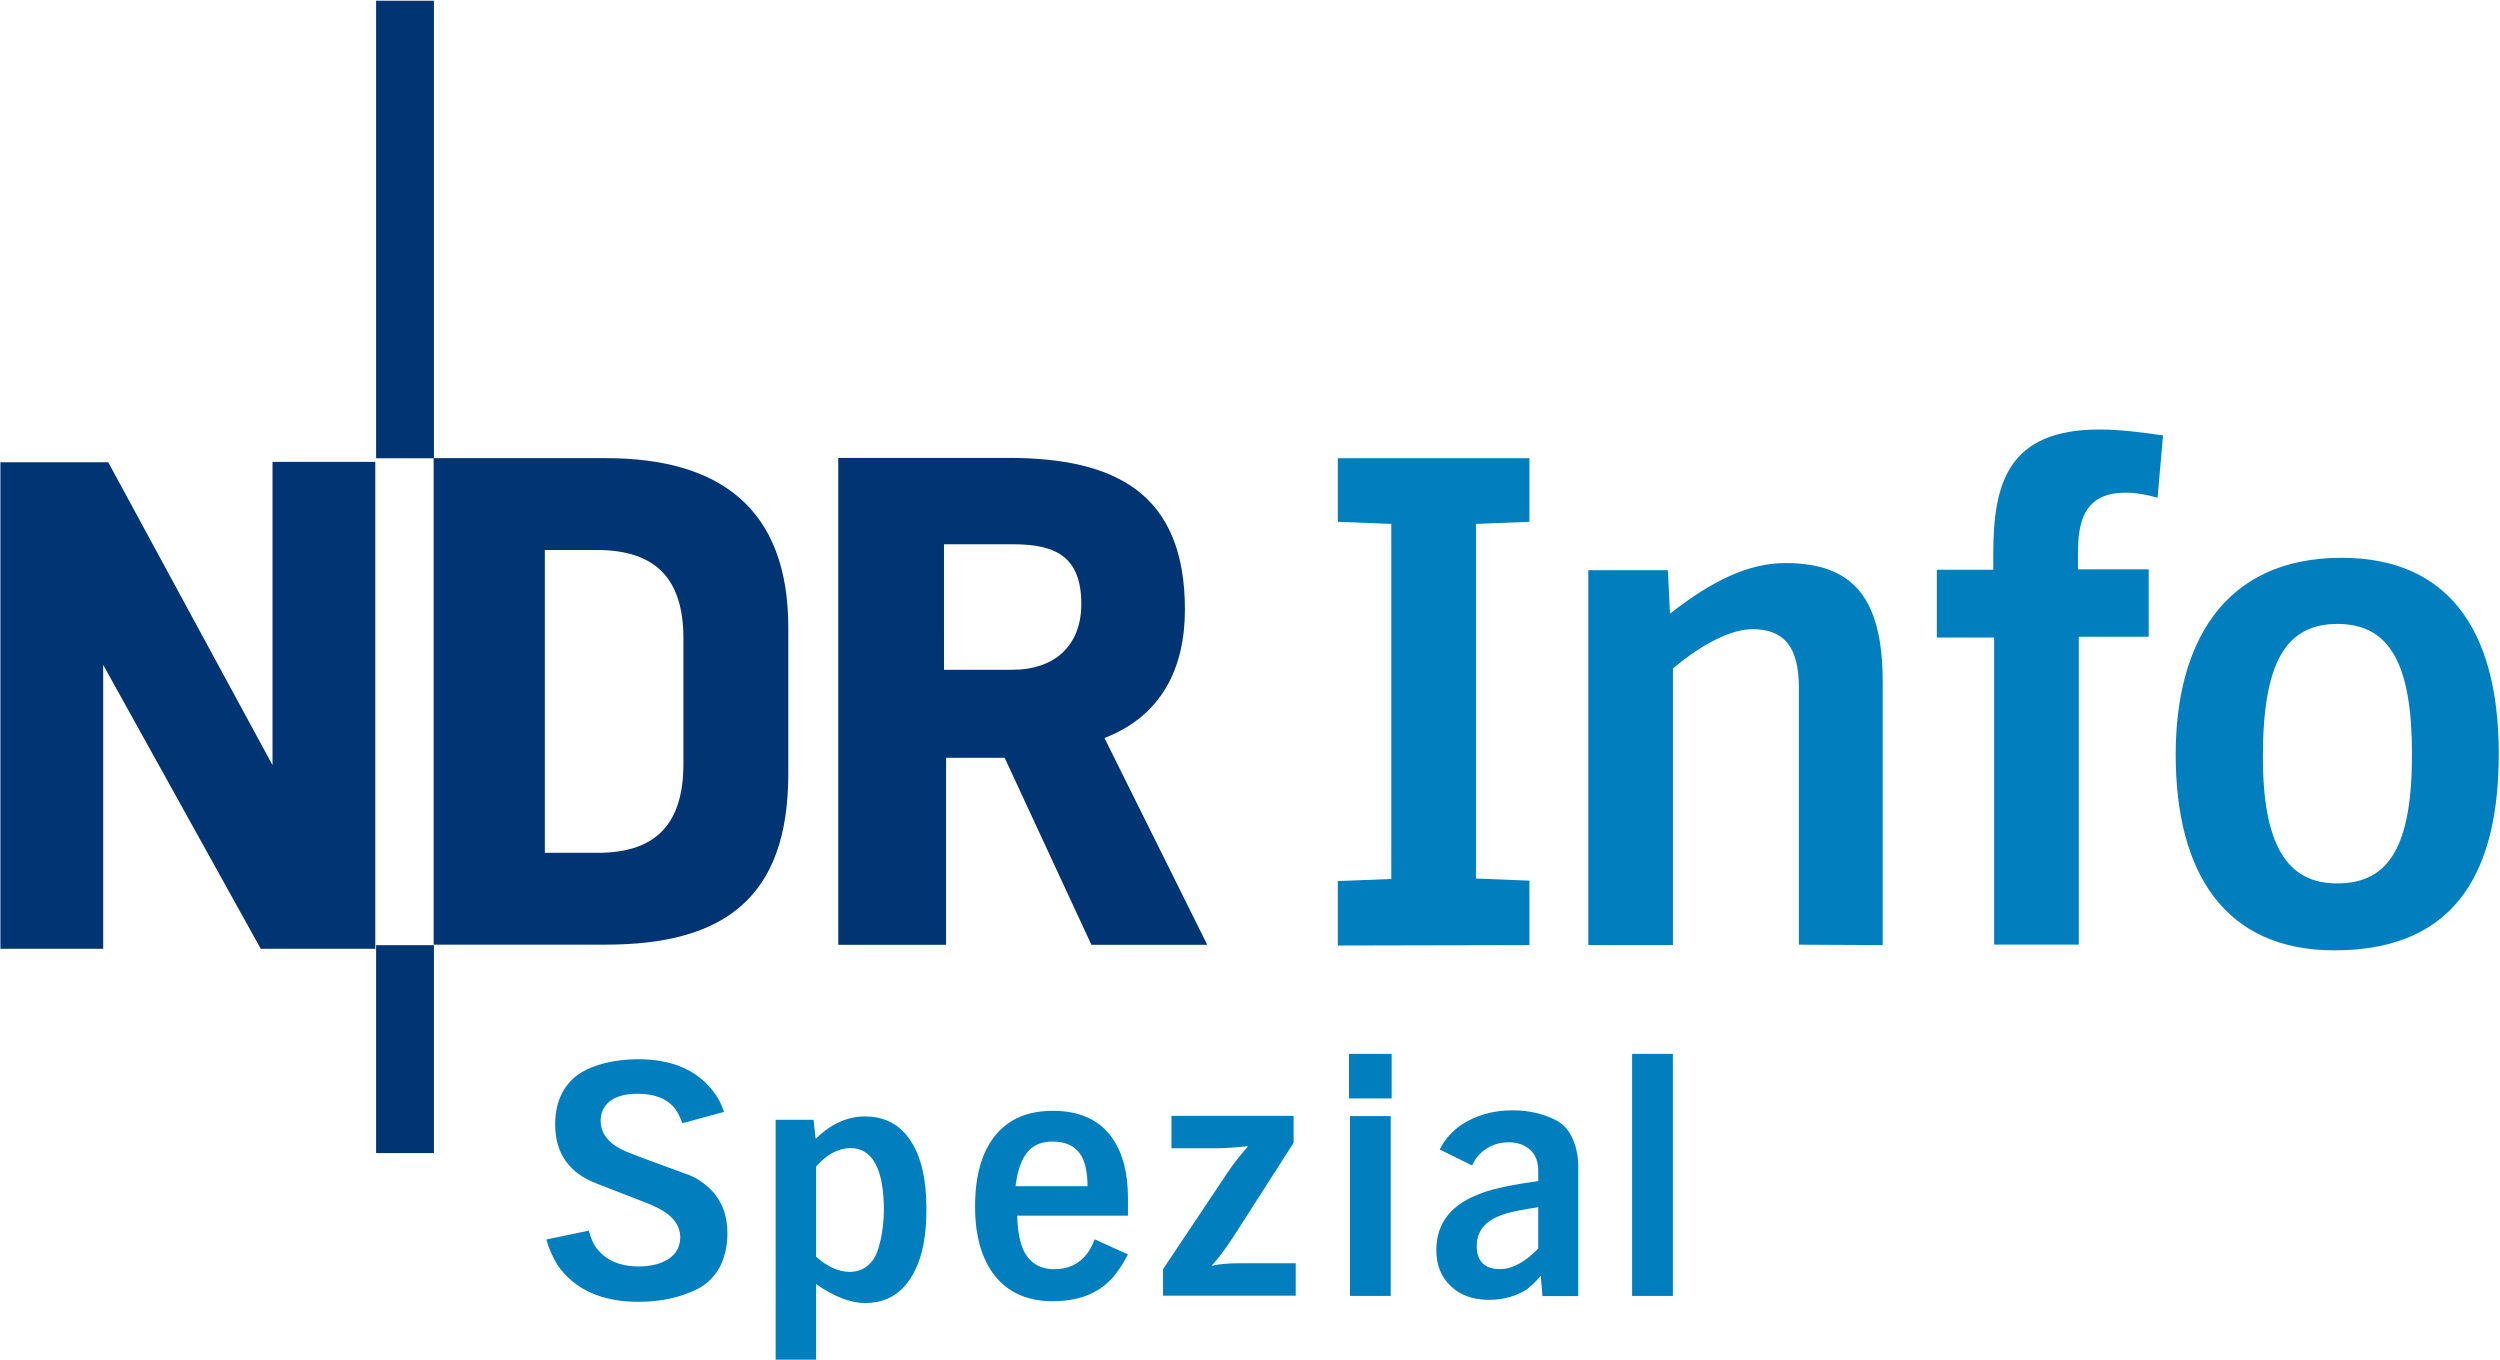 <?xml version="1.0" encoding="utf-8"?>
<!-- Generator: Adobe Illustrator 26.5.1, SVG Export Plug-In . SVG Version: 6.00 Build 0)  -->
<svg version="1.1"
	 id="SVGRoot" xmlns:svg="http://www.w3.org/2000/svg" xmlns:sodipodi="http://sodipodi.sourceforge.net/DTD/sodipodi-0.dtd" xmlns:inkscape="http://www.inkscape.org/namespaces/inkscape"
	 xmlns="http://www.w3.org/2000/svg" xmlns:xlink="http://www.w3.org/1999/xlink" x="0px" y="0px" viewBox="0 0 79.12 43.03"
	 style="enable-background:new 0 0 79.12 43.03;" xml:space="preserve">
<style type="text/css">
	.st0{fill:#007EBE;}
	.st1{clip-path:url(#SVGID_00000018225005820290630760000006091858180543278011_);}
	.st2{fill-rule:evenodd;clip-rule:evenodd;fill:#003472;}
	.st3{fill:#003472;}
	.st4{clip-path:url(#SVGID_00000083067811917570728800000016495188886647170992_);}
	.st5{fill-rule:evenodd;clip-rule:evenodd;fill:#007EBE;}
</style>
<sodipodi:namedview  bordercolor="#eeeeee" borderopacity="1" id="namedview3112" inkscape:current-layer="layer1" inkscape:cx="23.709613" inkscape:cy="27.689644" inkscape:deskcolor="#505050" inkscape:document-units="px" inkscape:pagecheckerboard="0" inkscape:pageopacity="0" inkscape:showpageshadow="0" inkscape:window-height="1001" inkscape:window-maximized="1" inkscape:window-width="1920" inkscape:window-x="-9" inkscape:window-y="-9" inkscape:zoom="8.7939013" pagecolor="#505050" showgrid="false">
	</sodipodi:namedview>
<g id="layer1" transform="translate(-12.797,9.073)" inkscape:groupmode="layer" inkscape:label="Ebene 1">
	<g id="g2581" transform="matrix(1.333,0,0,-1.333,30.06,30.141)">
		<path id="path2583" class="st0" d="M0.02-0.01L1.03,0.2c0.04-0.15,0.09-0.29,0.17-0.4c0.22-0.3,0.56-0.45,1.02-0.45
			c0.28,0,0.51,0.06,0.69,0.17c0.19,0.12,0.29,0.3,0.29,0.52c0,0.3-0.2,0.55-0.6,0.73c-0.07,0.04-0.23,0.1-0.49,0.2l-0.9,0.35
			c-0.65,0.25-0.98,0.72-0.98,1.4c0,0.47,0.15,0.85,0.46,1.12C0.87,3.99,1.11,4.1,1.42,4.18C1.67,4.24,1.93,4.27,2.2,4.27
			c0.79,0,1.39-0.25,1.78-0.76c0.12-0.15,0.2-0.31,0.26-0.49L3.25,2.75c-0.06,0.17-0.13,0.3-0.21,0.39
			C2.86,3.34,2.58,3.45,2.19,3.45c-0.34,0-0.58-0.08-0.73-0.24c-0.1-0.11-0.15-0.24-0.15-0.4c0-0.31,0.2-0.56,0.6-0.73
			c0.07-0.03,0.23-0.09,0.49-0.19l1.01-0.37C3.59,1.45,3.75,1.34,3.9,1.2c0.28-0.27,0.42-0.63,0.42-1.06c0-0.32-0.07-0.6-0.2-0.84
			C3.99-0.91,3.83-1.07,3.62-1.18c-0.4-0.2-0.87-0.31-1.41-0.31c-0.89,0-1.53,0.3-1.93,0.88C0.17-0.42,0.08-0.23,0.02-0.01"/>
	</g>
	<g id="g2585" transform="matrix(1.333,0,0,-1.333,-56.179,522.883)">
		<g>
			<defs>
				<polyline id="SVGID_1_" points="51.75,366.7 138.07,366.7 138.07,398.95 51.75,398.95 51.75,366.7 				"/>
			</defs>
			<clipPath id="SVGID_00000127019034095103436040000005047902387603889061_">
				<use xlink:href="#SVGID_1_"  style="overflow:visible;"/>
			</clipPath>
			<g id="g2587" style="clip-path:url(#SVGID_00000127019034095103436040000005047902387603889061_);">
				<g id="g2593" transform="translate(71.1,371.38)">
					<path id="path2595" class="st0" d="M0.02-0.01v-2.14c0.27-0.24,0.54-0.36,0.8-0.36c0.21,0,0.38,0.08,0.51,0.23
						c0.1,0.11,0.17,0.29,0.23,0.56C1.6-1.52,1.63-1.29,1.63-1.05c0,0.98-0.27,1.48-0.8,1.48C0.54,0.42,0.27,0.28,0.02-0.01
						 M0.02-2.8v-1.88h-0.96V1.1h0.9l0.05-0.45C0.37,1,0.76,1.18,1.18,1.18c0.47,0,0.83-0.19,1.08-0.57
						c0.26-0.39,0.38-0.93,0.38-1.63c0-0.61-0.09-1.1-0.27-1.45C2.12-2.99,1.72-3.25,1.19-3.25C0.84-3.25,0.45-3.1,0.02-2.8"/>
				</g>
			</g>
		</g>
	</g>
	<g id="g2597" transform="matrix(1.333,0,0,-1.333,44.909,28.455)">
		<path id="path2599" class="st0" d="M0.02-0.01h1.71C1.73,0.29,1.68,0.53,1.59,0.7C1.46,0.93,1.23,1.05,0.9,1.05
			c-0.24,0-0.43-0.07-0.57-0.22C0.17,0.66,0.07,0.38,0.02-0.01 M2.69-0.71H0.06c0.01-0.38,0.07-0.66,0.16-0.84
			c0.14-0.28,0.38-0.43,0.72-0.43c0.33,0,0.59,0.12,0.78,0.37c0.06,0.08,0.12,0.19,0.18,0.34l0.79-0.36C2.55-1.9,2.4-2.11,2.26-2.25
			C1.93-2.58,1.48-2.74,0.9-2.74c-0.59,0-1.04,0.2-1.36,0.59c-0.32,0.4-0.48,0.95-0.48,1.66c0,0.75,0.17,1.32,0.5,1.71
			c0.32,0.38,0.77,0.56,1.35,0.56c0.64,0,1.11-0.22,1.41-0.65C2.57,0.77,2.69,0.3,2.69-0.3"/>
	</g>
	<g id="g2601" transform="matrix(1.333,0,0,-1.333,53.777,31.92)">
		<path id="path2603" class="st0" d="M0.02-0.01h-3.15v0.63l1.53,2.29c0.13,0.2,0.3,0.41,0.49,0.63c-0.28-0.03-0.54-0.05-0.77-0.05
			h-1.05v0.77h2.9V3.62l-1.41-2.2c-0.2-0.31-0.38-0.55-0.54-0.72c0.18,0.04,0.4,0.06,0.66,0.06h1.34"/>
	</g>
	<path id="path2605" class="st0" d="M56.81,31.94h-1.29v-5.69h1.29V31.94z M56.84,25.69h-1.35v-1.41h1.35V25.69z"/>
	<g id="g2607" transform="matrix(1.333,0,0,-1.333,61.453,30.425)">
		<path id="path2609" class="st0" d="M0.02-0.01v0.98c-0.38-0.06-0.67-0.11-0.85-0.18C-1.24,0.65-1.44,0.4-1.44,0.05
			c0-0.36,0.18-0.55,0.55-0.55C-0.6-0.5-0.3-0.34,0.02-0.01 M0.97-1.14H0.12L0.08-0.66C-0.04-0.8-0.15-0.9-0.25-0.98
			C-0.5-1.14-0.8-1.23-1.15-1.23c-0.38,0-0.68,0.11-0.9,0.32C-2.28-0.7-2.4-0.41-2.4-0.05c0,0.65,0.36,1.1,1.09,1.36
			c0.3,0.11,0.75,0.2,1.33,0.28v0.24c0,0.21-0.06,0.38-0.19,0.5c-0.13,0.12-0.3,0.18-0.51,0.18c-0.26,0-0.47-0.08-0.66-0.25
			c-0.09-0.08-0.16-0.18-0.21-0.3l-0.77,0.38c0.12,0.24,0.3,0.44,0.52,0.59c0.34,0.22,0.74,0.34,1.21,0.34c0.38,0,0.72-0.08,1-0.22
			c0.17-0.08,0.3-0.21,0.39-0.38c0.11-0.21,0.17-0.46,0.17-0.74"/>
	</g>
	<path id="path2611" class="st0" d="M64.45,31.94h1.29v-7.66h-1.29V31.94z"/>
	<g id="g2613" transform="matrix(1.333,0,0,-1.333,50.977,20.815)">
		<path id="path2615" class="st2" d="M0.02-0.01h-2.75l-2.06,4.44h-1.39v-4.44h-2.56v11.56h4.04c2.53,0,4.19-0.83,4.19-3.6
			c0-1.4-0.56-2.53-1.91-3.05L0.02-0.01z M-2.97,8.08c0,1.13-0.61,1.42-1.63,1.42h-1.63V6.52h1.63C-3.63,6.52-2.97,7.07-2.97,8.08"
			/>
	</g>
	<path id="path2617" class="st3" d="M24.7,5.43h1.83V-9.05H24.7V5.43z"/>
	<g id="g2619" transform="matrix(1.333,0,0,-1.333,37.718,15.411)">
		<path id="path2621" class="st2" d="M0.02-0.01c0-2.93-1.52-4.05-4.33-4.05H-8.4V7.49h4.09c2.7,0,4.33-1.19,4.33-4.02V-0.01z
			 M-2.47,0.23v2.98c0,1.4-0.64,2.1-2.06,2.1h-1.23v-7.19h1.23C-3.11-1.89-2.47-1.18-2.47,0.23"/>
	</g>
	<g id="g2623" transform="matrix(1.333,0,0,-1.333,-56.179,522.883)">
		<g>
			<defs>
				<polyline id="SVGID_00000125600163287995055820000007635000393811140539_" points="51.75,366.7 138.07,366.7 138.07,398.95 
					51.75,398.95 51.75,366.7 				"/>
			</defs>
			<clipPath id="SVGID_00000175301552253307258720000006230132269514337927_">
				<use xlink:href="#SVGID_00000125600163287995055820000007635000393811140539_"  style="overflow:visible;"/>
			</clipPath>
			<g id="g2625" style="clip-path:url(#SVGID_00000175301552253307258720000006230132269514337927_);">
				<g id="g2631" transform="translate(60.635,376.551)">
					<path id="path2633" class="st3" d="M0.02-0.01v11.56h-2.44V4.35l-3.9,7.19h-2.56V-0.01h2.44v6.74l3.74-6.74"/>
				</g>
			</g>
		</g>
	</g>
	<path id="path2635" class="st3" d="M24.7,27.42h1.83v-6.58H24.7V27.42z"/>
	<g id="g2637" transform="matrix(1.333,0,0,-1.333,61.174,20.824)">
		<path id="path2639" class="st0" d="M0.02-0.01v1.53l-1.27,0.05v8.42l1.27,0.05v1.51h-4.55v-1.51l1.27-0.05V1.56l-1.27-0.05v-1.53"
			/>
	</g>
	<g id="g2641" transform="matrix(1.333,0,0,-1.333,72.354,20.824)">
		<path id="path2643" class="st0" d="M0.02-0.01v6.24c0,1.99-0.69,2.83-2.31,2.83c-0.87,0-1.73-0.41-2.74-1.2l-0.05,1.03h-1.89v-8.9
			h2.01v6.57c0.72,0.6,1.39,0.93,1.89,0.93c0.74,0,1.1-0.41,1.1-1.39v-6.1"/>
	</g>
	<g id="g2645" transform="matrix(1.333,0,0,-1.333,81.226,4.693)">
		<path id="path2647" class="st0" d="M0.02-0.01c-0.5,0.07-1.01,0.14-1.51,0.14c-2.18,0-2.52-1.29-2.52-2.95v-0.38h-1.34v-1.61h1.36
			v-7.29h2.01v7.31h1.66v1.6H-2v0.38c0,0.74,0.14,1.44,1.13,1.44c0.24,0,0.52-0.05,0.76-0.12"/>
	</g>
	<g id="g2649" transform="matrix(1.333,0,0,-1.333,84.386,14.872)">
		<path id="path2651" class="st5" d="M0.02-0.01c0,2.22,0.53,3.16,1.77,3.16s1.77-0.95,1.77-3.09c0-2.16-0.53-3.07-1.77-3.07
			C0.58-3.02,0.02-2.07,0.02-0.01 M1.89,4.72c-2.83,0-3.94-2.07-3.94-4.67c0-2.82,1.17-4.65,3.77-4.65c2.99,0,3.9,2.02,3.9,4.67
			C5.62,3.09,4.35,4.72,1.89,4.72"/>
	</g>
</g>
</svg>
